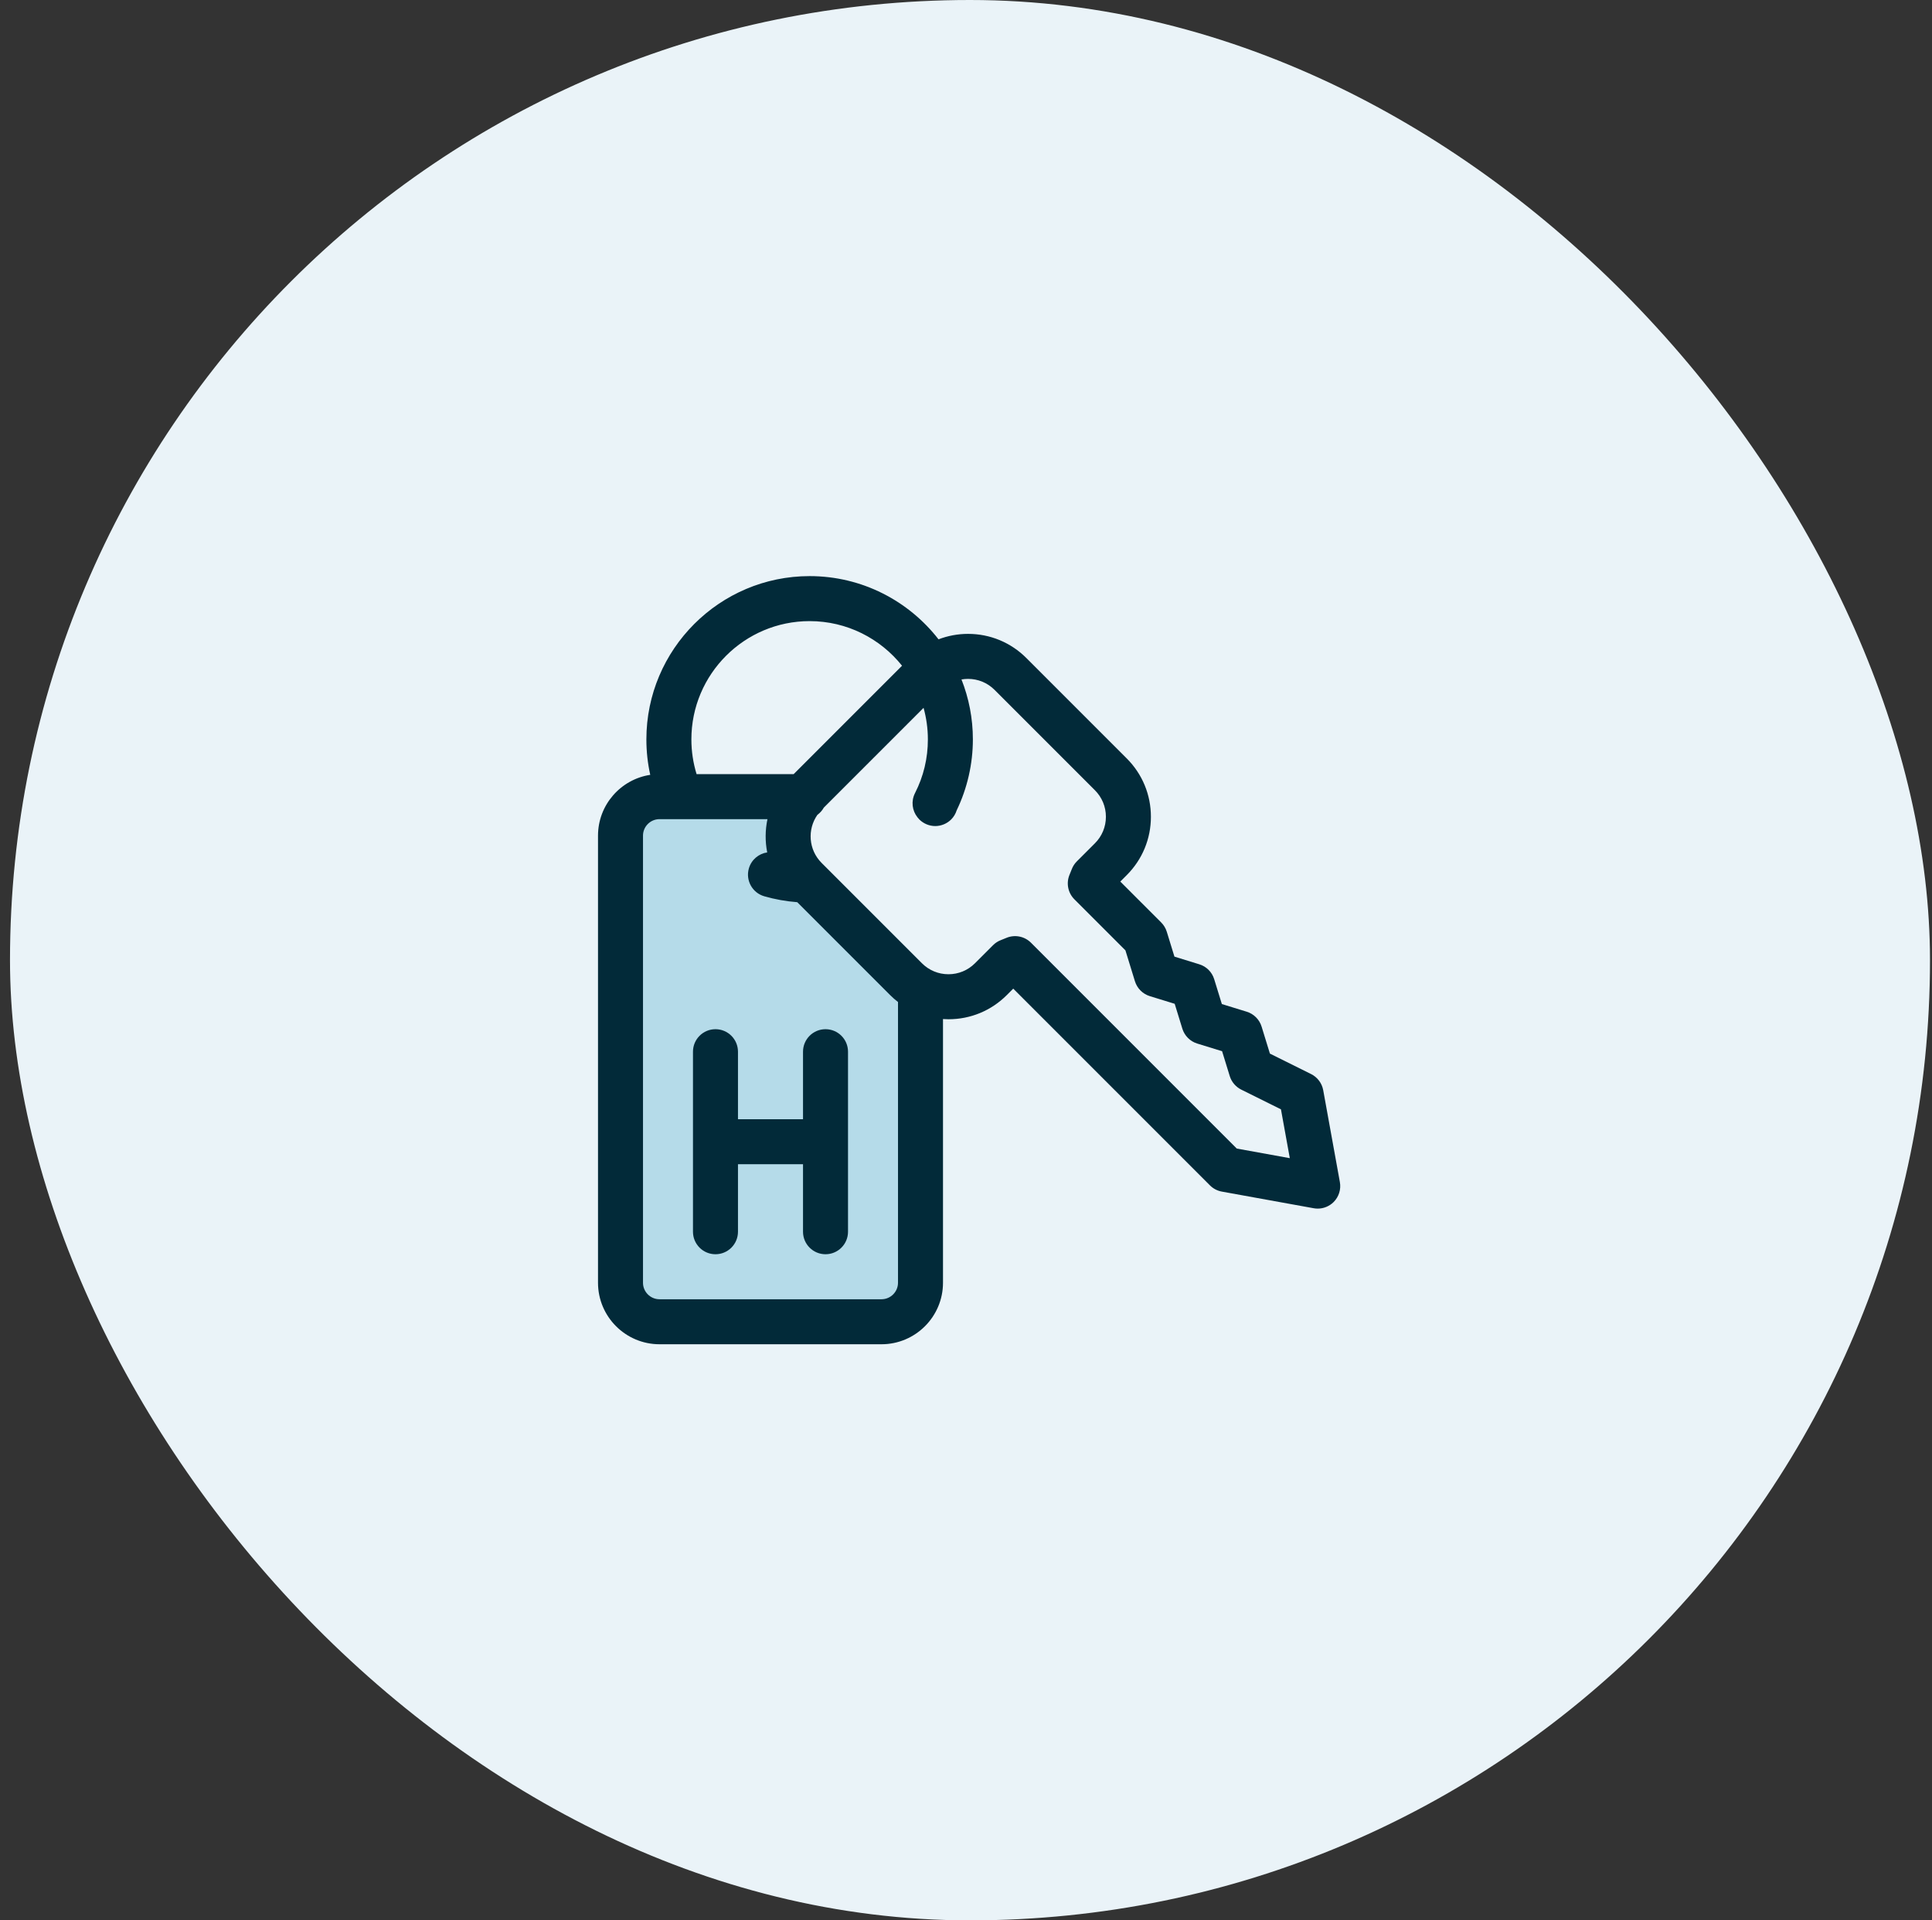 <?xml version="1.0" encoding="UTF-8"?>
<svg xmlns="http://www.w3.org/2000/svg" width="161" height="160" viewBox="0 0 161 160" fill="none">
  <rect x="0" y="0" width="161" height="160" fill="#333333" stroke="none"/>
  <rect x="0.833" width="160" height="160" rx="80" fill="#EAF3F8"></rect>
  <path d="M52.334 66.5H65.334V70L76.834 83V99L75.334 111.309C69.667 111.131 57.934 110.881 56.334 111.309C54.733 111.738 53 109.948 52.334 109V66.5Z" fill="#0E8FB9" fill-opacity="0.24"></path>
  <path d="M68.793 85.75C67.757 85.75 66.918 86.59 66.918 87.625V93.25H61.498V87.625C61.498 86.59 60.659 85.75 59.623 85.75C58.588 85.75 57.748 86.59 57.748 87.625V102.625C57.748 103.66 58.588 104.5 59.623 104.5C60.659 104.5 61.498 103.66 61.498 102.625V97H66.918V102.625C66.918 103.66 67.757 104.5 68.793 104.5C69.829 104.5 70.668 103.66 70.668 102.625V87.625C70.668 86.59 69.829 85.75 68.793 85.75Z" fill="#022A39"></path>
  <path d="M111.656 98.488L110.268 90.832C110.162 90.25 109.787 89.751 109.257 89.488L105.826 87.784L105.133 85.533C104.95 84.94 104.486 84.476 103.893 84.293L101.821 83.655L101.182 81.582C101 80.989 100.535 80.525 99.942 80.343L97.87 79.704L97.232 77.632C97.142 77.34 96.982 77.074 96.766 76.858L93.358 73.45L93.895 72.913C95.194 71.614 95.909 69.888 95.909 68.051C95.909 66.215 95.194 64.489 93.895 63.19L85.532 54.827C84.234 53.529 82.507 52.813 80.671 52.813C79.816 52.813 78.986 52.97 78.211 53.267C75.72 50.064 71.831 48 67.469 48C59.968 48 53.865 54.103 53.865 61.604C53.865 62.609 53.973 63.596 54.187 64.558C51.726 64.932 49.834 67.061 49.834 69.625V106.875C49.834 109.701 52.133 112 54.959 112H73.458C76.284 112 78.583 109.701 78.583 106.875V84.905C78.734 84.915 78.886 84.922 79.038 84.922C80.875 84.922 82.601 84.207 83.9 82.908L84.437 82.371L100.828 98.762C101.098 99.032 101.444 99.213 101.82 99.281L109.478 100.668C109.589 100.688 109.701 100.698 109.812 100.698C110.304 100.698 110.783 100.503 111.138 100.148C111.572 99.714 111.766 99.093 111.656 98.488ZM67.469 51.75C70.583 51.75 73.363 53.204 75.17 55.467L66.137 64.5H58.049C57.763 63.568 57.615 62.598 57.615 61.604C57.615 56.17 62.035 51.75 67.469 51.75ZM74.833 106.875C74.833 107.633 74.216 108.25 73.458 108.25H54.958C54.2 108.25 53.583 107.633 53.583 106.875V69.625C53.583 68.867 54.2 68.25 54.958 68.25H56.751C56.769 68.25 56.787 68.251 56.805 68.25H63.955C63.762 69.162 63.754 70.106 63.934 71.02C63.23 71.124 62.617 71.625 62.406 72.353C62.119 73.348 62.693 74.388 63.688 74.675C64.582 74.933 65.504 75.097 66.436 75.168L74.177 82.908C74.385 83.116 74.605 83.308 74.833 83.485V106.875H74.833ZM103.065 95.695L85.915 78.545C85.371 78.001 84.55 77.845 83.844 78.151C83.718 78.205 83.581 78.26 83.414 78.324C83.166 78.418 82.941 78.563 82.754 78.751L81.248 80.257C80.658 80.847 79.873 81.172 79.038 81.172C78.204 81.172 77.419 80.847 76.829 80.257L68.614 72.042C68.601 72.029 68.588 72.016 68.575 72.004L68.466 71.894C67.377 70.805 67.262 69.107 68.119 67.888C68.336 67.729 68.519 67.525 68.651 67.289L76.964 58.976C77.196 59.813 77.323 60.694 77.323 61.604C77.323 63.18 76.962 64.685 76.252 66.077C75.906 66.753 76.013 67.54 76.457 68.098C76.505 68.16 76.555 68.221 76.611 68.276C76.961 68.625 77.444 68.825 77.937 68.825C78.431 68.825 78.914 68.625 79.264 68.276C79.478 68.062 79.635 67.798 79.725 67.511C80.607 65.682 81.073 63.647 81.073 61.604C81.073 59.842 80.736 58.158 80.124 56.612C80.303 56.581 80.486 56.563 80.671 56.563C81.506 56.563 82.29 56.889 82.881 57.479L91.244 65.842C91.834 66.432 92.159 67.217 92.159 68.051C92.159 68.886 91.834 69.671 91.244 70.261L89.738 71.767C89.55 71.954 89.404 72.18 89.311 72.427C89.248 72.591 89.192 72.731 89.138 72.857C88.832 73.563 88.988 74.384 89.532 74.928L93.785 79.181L94.578 81.756C94.761 82.349 95.225 82.813 95.818 82.996L97.891 83.634L98.529 85.707C98.712 86.299 99.176 86.764 99.769 86.946L101.841 87.585L102.479 89.657C102.631 90.148 102.977 90.555 103.437 90.784L106.746 92.427L107.484 96.496L103.065 95.695Z" fill="#022A39"></path>
</svg>
